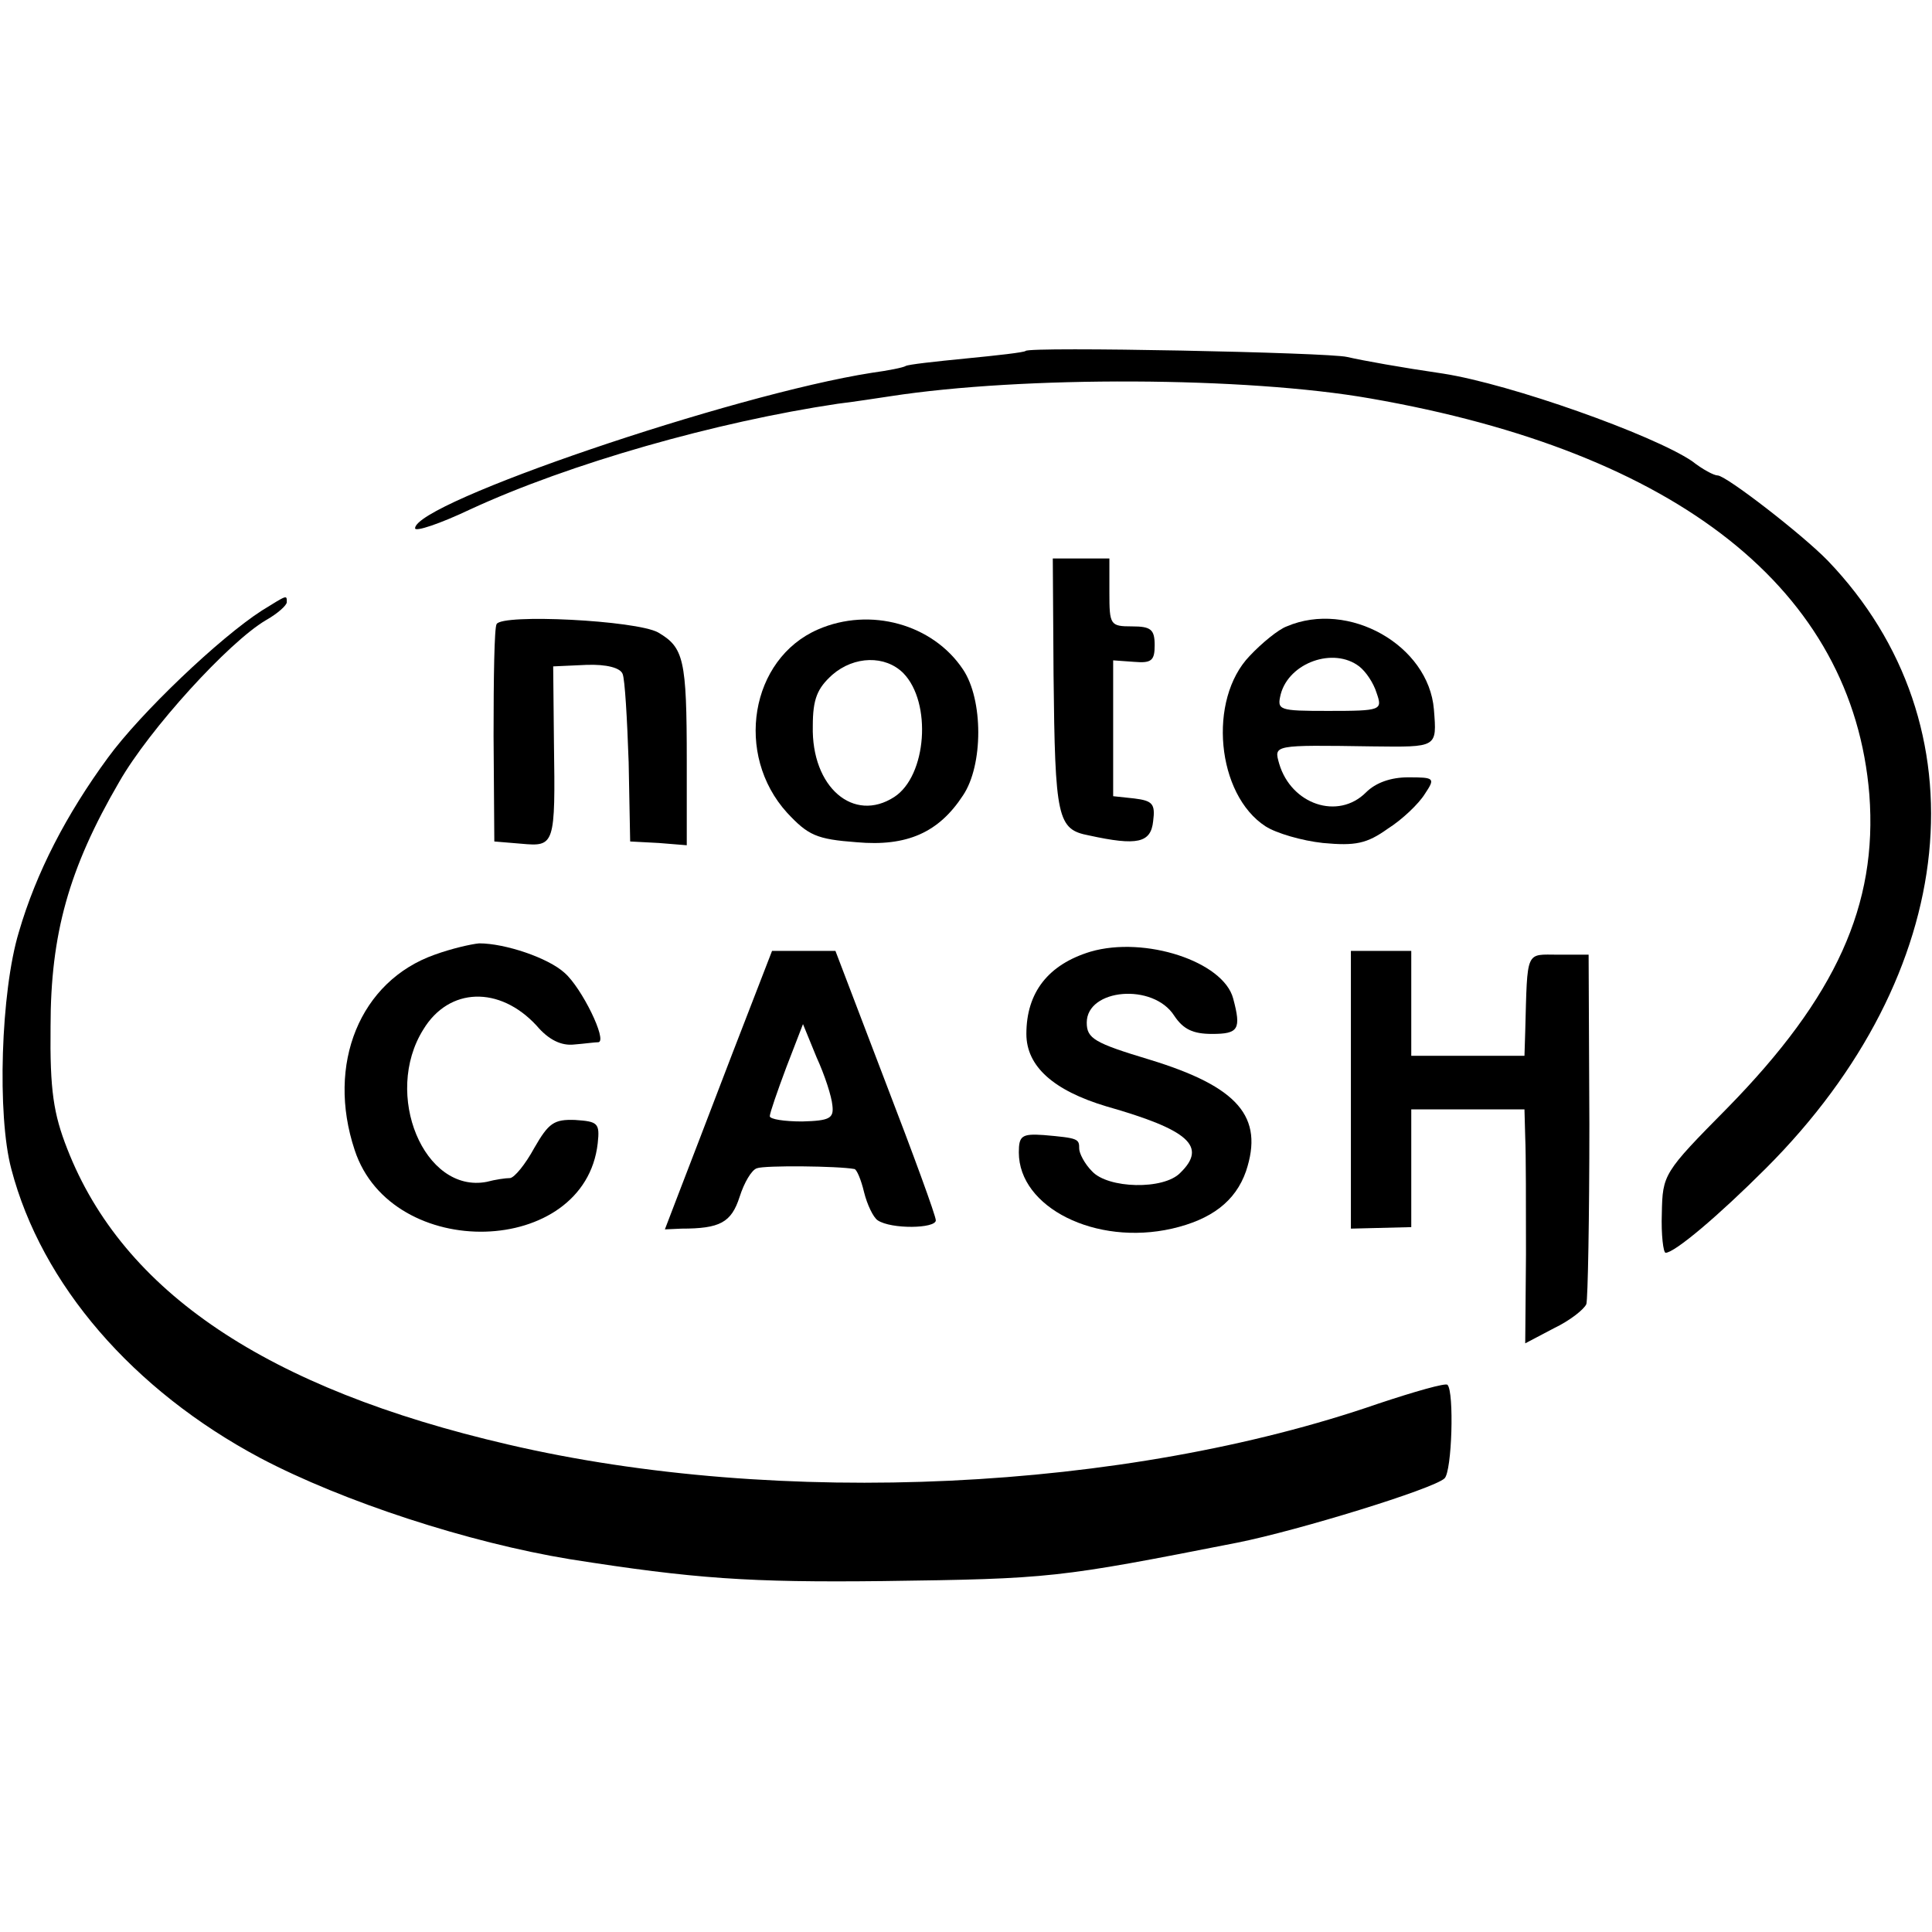 <?xml version="1.0" standalone="no"?>
<!DOCTYPE svg PUBLIC "-//W3C//DTD SVG 20010904//EN"
 "http://www.w3.org/TR/2001/REC-SVG-20010904/DTD/svg10.dtd">
<svg version="1.0" xmlns="http://www.w3.org/2000/svg"
 width="256pt" height="256pt" viewBox="0 0 256 256"
 preserveAspectRatio="xMidYMid meet">
<g transform="translate(0,256) scale(0.1,-0.1)"
fill="#000000" stroke="none">
<path d="M1359 2095 c-2 -2 -38 -6 -79 -10 -41 -4 -77 -8 -80 -10 -3 -2 -23
-6 -45 -9 -185 -29 -605 -172 -605 -206 0 -5 33 6 73 25 132 61 326 116 487
140 25 3 56 8 70 10 175 27 471 26 636 -3 408 -71 639 -254 661 -525 11 -146
-44 -268 -188 -415 -85 -86 -86 -88 -87 -140 -1 -28 2 -52 5 -52 12 0 70 49
133 112 258 258 291 587 82 805 -34 35 -135 113 -146 113 -5 0 -20 8 -34 19
-52 35 -240 102 -330 116 -55 8 -105 17 -127 22 -24 6 -421 14 -426 8z"/>
<path d="M1396 1666 c2 -191 5 -205 47 -213 64 -14 82 -10 85 19 3 23 -1 27
-25 30 l-28 3 0 90 0 90 28 -2 c23 -2 27 2 27 22 0 21 -5 25 -30 25 -29 0 -30
2 -30 45 l0 45 -37 0 -38 0 1 -154z"/>
<path d="M347 1751 c-56 -36 -161 -136 -204 -195 -55 -75 -95 -152 -118 -231
-24 -79 -29 -243 -10 -314 40 -153 161 -293 330 -383 110 -58 276 -112 410
-134 165 -26 238 -31 415 -29 223 3 231 4 470 51 80 16 259 71 274 85 10 9 13
115 4 124 -2 3 -44 -9 -92 -25 -335 -116 -793 -138 -1153 -54 -319 74 -510
202 -584 392 -18 46 -23 77 -22 162 0 122 24 209 91 324 40 70 145 185 194
214 16 9 28 20 28 24 0 10 1 10 -33 -11z"/>
<path d="M658 1733 c-3 -5 -4 -71 -4 -148 l1 -140 36 -3 c44 -4 45 -2 43 134
l-1 101 44 2 c27 1 45 -4 48 -12 3 -7 6 -59 8 -117 l2 -105 38 -2 37 -3 0 112
c0 135 -4 150 -38 170 -29 16 -207 25 -214 11z"/>
<path d="M1084 1726 c-90 -39 -111 -166 -41 -243 28 -30 39 -35 92 -39 67 -6
109 13 141 62 27 40 27 127 0 167 -40 60 -123 83 -192 53z m113 -58 c38 -39
31 -136 -12 -164 -54 -35 -110 13 -108 94 0 36 6 50 26 68 29 25 70 26 94 2z"/>
<path d="M1705 1730 c-11 -4 -33 -22 -49 -39 -56 -58 -44 -184 21 -226 14 -9
48 -19 76 -22 43 -4 58 -1 86 19 19 12 41 33 49 46 14 21 13 22 -22 22 -23 0
-43 -7 -56 -20 -37 -37 -99 -16 -115 38 -7 25 -9 25 123 23 87 -1 86 -2 82 49
-7 85 -113 145 -195 110z m96 -53 c9 -7 19 -22 23 -35 8 -23 7 -24 -64 -24
-66 0 -68 1 -63 22 11 42 70 63 104 37z"/>
<path d="M576 1295 c-99 -35 -144 -145 -106 -259 49 -149 305 -142 322 9 3 27
0 29 -30 31 -28 1 -35 -4 -54 -37 -12 -22 -26 -39 -32 -40 -6 0 -20 -2 -31 -5
-83 -16 -138 116 -84 202 34 56 101 58 150 5 16 -19 33 -27 50 -25 13 1 27 3
32 3 12 2 -22 72 -45 92 -22 20 -79 39 -113 39 -11 -1 -37 -7 -59 -15z"/>
<path d="M1445 1299 c-56 -17 -85 -54 -85 -109 0 -43 36 -75 106 -96 109 -31
134 -53 98 -88 -22 -23 -96 -21 -117 2 -10 10 -17 24 -17 30 0 13 -1 14 -47
18 -29 2 -33 -1 -33 -23 0 -73 102 -124 203 -101 52 12 84 36 98 76 24 72 -10
112 -128 148 -73 22 -83 28 -83 49 0 45 88 53 116 9 12 -18 25 -24 50 -24 35
0 39 6 28 47 -13 49 -117 83 -189 62z"/>
<path d="M970 1163 c-29 -76 -61 -159 -71 -185 l-18 -47 22 1 c51 0 66 8 77
42 6 19 16 36 23 38 10 4 108 3 129 -1 3 0 9 -14 13 -31 4 -16 12 -33 18 -37
18 -12 77 -11 77 0 0 6 -30 88 -67 184 l-66 173 -42 0 -42 0 -53 -137z m133
-68 c2 -17 -4 -20 -40 -21 -24 0 -43 3 -43 7 0 4 10 33 22 65 l22 57 18 -44
c11 -24 20 -52 21 -64z"/>
<path d="M1790 1116 l0 -184 40 1 40 1 0 78 0 78 75 0 75 0 1 -37 c1 -21 1
-91 1 -155 l-1 -118 38 20 c21 10 40 25 43 32 2 7 4 114 4 238 l-1 225 -40 0
c-44 0 -41 8 -44 -102 l-1 -32 -75 0 -75 0 0 70 0 69 -40 0 -40 0 0 -184z"/>
</g>
</svg>
